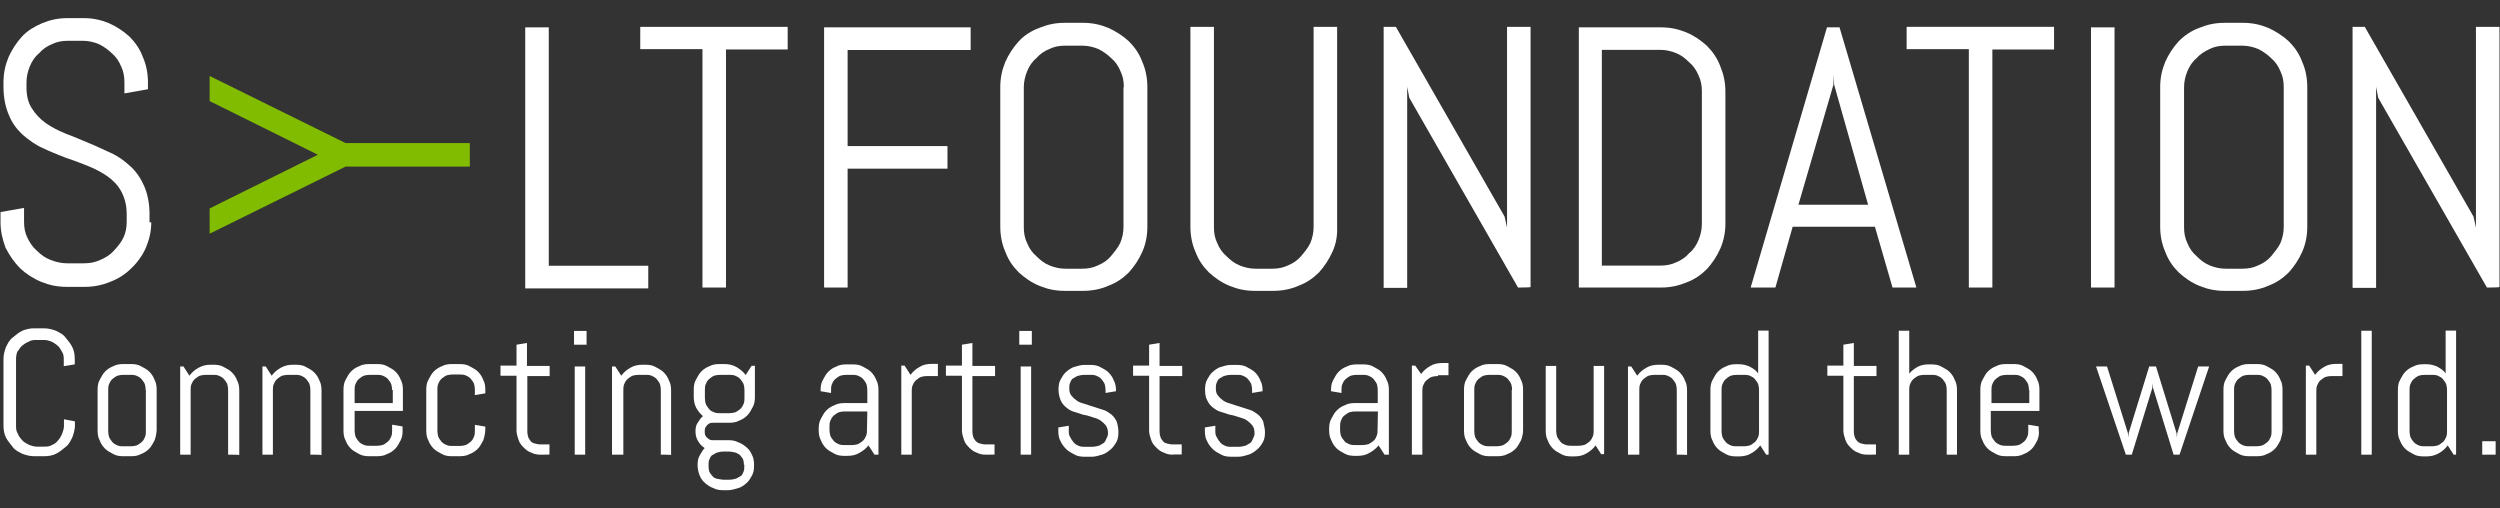 <?xml version="1.0" encoding="utf-8"?>
<!-- Generator: Adobe Illustrator 21.0.2, SVG Export Plug-In . SVG Version: 6.00 Build 0)  -->
<!DOCTYPE svg PUBLIC "-//W3C//DTD SVG 1.1//EN" "http://www.w3.org/Graphics/SVG/1.1/DTD/svg11.dtd">
<svg version="1.1" id="Ebene_1" xmlns="http://www.w3.org/2000/svg" xmlns:xlink="http://www.w3.org/1999/xlink" x="0px" y="0px"
	 width="1434.6px" height="291.7px" viewBox="0 0 1434.6 291.7" style="enable-background:new 0 0 1434.6 291.7;"
	 xml:space="preserve">
<rect x="0" y="0" width="1434.6" height="291.7" fill="#333333" stroke="none"/>
<style type="text/css">
	.st0{fill:#FFFFFF;}
	.st1{fill:#82BC00;}
	.st2{display:none;}
</style>
<path class="st0" d="M301.4,165V15.7h13.5v136.8H372v13h-70.6V165z"/>
<path class="st0" d="M416.6,28.2V165h-13.5V28.2h-35.7V15.4H452v13h-35.4L416.6,28.2L416.6,28.2z"/>
<path class="st0" d="M486.4,28.2v55.6h57.3v13h-57.3V165h-13.5V15.7H557v13h-70.6L486.4,28.2L486.4,28.2z"/>
<path class="st0" d="M655.5,144.5c-1.9,4.3-4.6,8.4-7.7,11.8c-3.4,3.4-7.2,6-11.8,7.7c-4.3,1.9-9.2,2.9-14.5,2.9h-10.6
	c-5.3,0-9.9-1-14.5-2.9c-4.6-1.9-8.4-4.6-11.8-7.7c-3.4-3.4-6-7.2-7.7-11.8c-1.9-4.3-2.9-9.2-2.9-14.5v-80c0-5.3,1-9.9,2.9-14.5
	c1.9-4.3,4.6-8.4,7.7-11.8c3.1-3.4,7.2-6,11.8-7.7c4.6-1.9,9.2-2.9,14.5-2.9h10.6c5.3,0,9.9,1,14.5,2.9c4.3,1.9,8.4,4.6,11.8,7.7
	c3.4,3.4,6,7.2,7.7,11.8c1.9,4.3,2.9,9.2,2.9,14.5v80.2C658.4,135.4,657.4,140.2,655.5,144.5z M644.9,50.1c0-3.4-0.5-6.3-1.9-9.2
	c-1.2-2.9-2.9-5.5-5.3-7.5c-1.9-1.9-4.6-3.9-7.5-5.3c-2.9-1.2-6-1.9-9.2-1.9h-9.6c-3.4,0-6.3,0.5-9.2,1.9c-2.9,1.2-5.5,2.9-7.5,5.3
	c-2.4,1.9-4.1,4.6-5.3,7.5c-1.2,2.9-1.9,6-1.9,9.2v80.2c0,3.4,0.5,6.3,1.9,9.2c1.2,2.9,2.9,5.5,5.3,7.5c2.4,2.4,4.6,4.1,7.5,5.3
	s6,1.9,9.2,1.9h9.4c3.4,0,6.3-0.5,9.2-1.9c2.9-1.2,5.5-2.9,7.5-5.3c1.9-2.4,3.9-4.6,5.3-7.5c1.2-2.9,1.9-6,1.9-9.2V50.1H644.9z"/>
<path class="st0" d="M764.6,144.5c-1.9,4.3-4.6,8.4-7.7,11.8c-3.4,3.4-7.2,6-11.8,7.7c-4.3,1.9-9.2,2.9-14.5,2.9h-10.6
	c-5.3,0-9.9-1-14.5-2.9c-4.6-1.9-8.4-4.6-11.8-7.7c-3.4-3.4-6-7.2-7.7-11.8c-1.9-4.3-2.9-9.2-2.9-14.5V15.4h13.5v114.9
	c0,3.4,0.5,6.3,1.9,9.2c1.2,2.9,2.9,5.5,5.3,7.5c2.4,2.4,4.6,4.1,7.5,5.3s6,1.9,9.2,1.9h9.4c3.4,0,6.3-0.5,9.2-1.9
	c2.9-1.2,5.5-2.9,7.5-5.3s3.9-4.6,5.3-7.5c1.2-2.9,1.9-6,1.9-9.2V15.4h13.5v114.9C767.5,135.4,766.6,140.2,764.6,144.5z"/>
<path class="st0" d="M871.1,165L808.7,56.1l-1.2-6.3v115.4H794V15.4h7l62.4,108.9l1.4,6.3V15.4h13.5v149.3
	C878.3,165,871.1,165,871.1,165z"/>
<path class="st0" d="M987.2,142.6c-1.9,4.3-4.6,8.4-7.7,11.8c-3.4,3.4-7.2,6-11.8,7.7c-4.6,1.9-9.2,2.9-14.5,2.9H906V15.7h47.2
	c5.3,0,9.9,1,14.5,2.9c4.6,1.9,8.4,4.6,11.8,7.7c3.4,3.4,6,7.2,7.7,11.8c1.9,4.6,2.9,9.2,2.9,14.5v76.1
	C990.1,133.2,989.1,138.3,987.2,142.6z M976.6,52.5c0-3.4-0.5-6.3-1.9-9.2c-1.2-2.9-2.9-5.5-5.3-7.5c-2.4-2.4-4.6-4.1-7.5-5.3
	c-2.9-1.2-6-1.9-9.2-1.9h-33.5v123.8h33.5c3.4,0,6.3-0.5,9.2-1.9c2.9-1.2,5.5-2.9,7.5-5.3c2.4-1.9,4.1-4.6,5.3-7.5
	c1.2-2.9,1.9-6,1.9-9.2V52.5z"/>
<path class="st0" d="M1075.9,130.1h-47.2l-9.9,34.9h-14.2l43.8-149.3h7.2l44.1,149.3H1086L1075.9,130.1z M1032,117.5h40l-19.5-68.9
	l-0.2-5.5l-0.2,5.5L1032,117.5z"/>
<path class="st0" d="M1143.3,28.2V165h-13.5V28.2h-35.7V15.4h84.6v13h-35.4V28.2z"/>
<path class="st0" d="M1199.9,165V15.7h13.5V165H1199.9z"/>
<path class="st0" d="M1321.1,144.5c-1.9,4.3-4.6,8.4-7.7,11.8c-3.4,3.4-7.2,6-11.8,7.7c-4.3,1.9-9.2,2.9-14.5,2.9h-10.6
	c-5.3,0-9.9-1-14.5-2.9c-4.6-1.9-8.4-4.6-11.8-7.7c-3.4-3.4-6-7.2-7.7-11.8c-1.9-4.3-2.9-9.2-2.9-14.5v-80c0-5.3,1-9.9,2.9-14.5
	c1.9-4.3,4.6-8.4,7.7-11.8c3.4-3.4,7.2-6,11.8-7.7c4.6-1.9,9.2-2.9,14.5-2.9h10.6c5.3,0,9.9,1,14.5,2.9c4.3,1.9,8.4,4.6,11.8,7.7
	c3.4,3.4,6,7.2,7.7,11.8c1.9,4.3,2.9,9.2,2.9,14.5v80.2C1324,135.4,1323,140.2,1321.1,144.5z M1310.5,50.1c0-3.4-0.5-6.3-1.9-9.2
	c-1.2-2.9-2.9-5.5-5.3-7.5c-1.9-1.9-4.6-3.9-7.5-5.3c-2.9-1.2-6-1.9-9.2-1.9h-9.4c-3.4,0-6.3,0.5-9.2,1.9c-2.9,1.4-5.5,2.9-7.5,5.3
	c-2.4,1.9-4.1,4.6-5.3,7.5c-1.2,2.9-1.9,6-1.9,9.2v80.2c0,3.4,0.5,6.3,1.9,9.2c1.2,2.9,2.9,5.5,5.3,7.5c2.4,2.4,4.6,4.1,7.5,5.3
	c2.9,1.2,6,1.9,9.2,1.9h9.4c3.4,0,6.3-0.5,9.2-1.9c2.9-1.2,5.5-2.9,7.5-5.3c1.9-2.4,3.9-4.6,5.3-7.5c1.2-2.9,1.9-6,1.9-9.2V50.1z"/>
<path class="st0" d="M1427.1,165l-62.4-108.9l-1.2-6.3v115.4H1350V15.4h7l62.4,108.9l1.4,6.3V15.4h13.5v149.3
	C1434.3,165,1427.1,165,1427.1,165z"/>
<g>
	<path class="st1" d="M198.3,82.1h71.3v13.5h-71.3l-78,38.5v-14.5l62.1-30.8L120.3,58V43.6L198.3,82.1z"/>
</g>
<g>
	<path class="st0" d="M86.8,127.7c0,5.3-1.2,9.9-3.1,14.5c-1.9,4.3-4.8,8.4-8.4,11.8c-3.4,3.4-7.5,6-12,7.7
		c-4.6,1.9-9.4,2.9-14.5,2.9H38.1c-5.3,0-9.9-1-14.5-2.9c-4.6-1.9-8.7-4.6-12-7.7c-3.4-3.4-6-7.2-8.4-11.8
		c-1.7-4.6-2.9-9.4-2.9-14.5v-6l13.5-2.4v7.9c0,3.4,0.5,6.3,1.9,9.2c1.4,2.9,3.1,5.5,5.5,7.5c2.4,2.4,4.8,4.1,7.9,5.3
		s6.3,1.9,9.4,1.9H48c3.4,0,6.5-0.5,9.4-1.9c2.9-1.2,5.8-2.9,7.9-5.3c2.2-2.4,4.1-4.6,5.5-7.5c1.4-2.9,1.9-6,1.9-9.2v-4.3
		c0-5.3-1.2-9.4-3.1-13s-4.6-6.3-7.9-8.7c-3.4-2.4-7.2-4.3-11.3-6c-4.3-1.7-8.7-3.4-13-4.8c-4.3-1.7-8.7-3.4-13-5.5
		c-4.3-1.9-7.9-4.6-11.3-7.5C9.7,74.2,7,70.8,5.1,66C3.2,61.7,2,56.1,2,49.9v-2.6c0-5.3,1-9.9,2.9-14.5c1.9-4.3,4.6-8.4,7.7-11.8
		s7.2-5.8,11.6-7.7c4.6-1.9,9.2-2.9,14.5-2.9H48c5.3,0,9.9,1,14.5,2.9c4.3,1.9,8.4,4.6,11.8,7.7c3.4,3.4,6,7.2,7.7,11.8
		c1.9,4.3,2.9,9.2,2.9,14.5v3.9l-13.5,2.4v-6.3c0-3.4-0.5-6.3-1.9-9.2c-1.2-2.9-2.9-5.5-5.3-7.5c-1.9-1.9-4.6-3.9-7.5-5.3
		c-2.9-1.2-6-1.9-9.2-1.9h-8.4c-3.4,0-6.3,0.5-9.2,1.9c-2.9,1.2-5.5,2.9-7.5,5.3c-2.4,1.9-4.1,4.6-5.3,7.5c-1.2,2.9-1.9,6-1.9,9.2
		v2.9c0,4.8,1,8.9,3.1,12c1.9,3.1,4.6,6,7.9,8.4c3.4,2.4,7.2,4.3,11.3,6c4.3,1.7,8.7,3.4,13,5.3c4.3,1.7,8.7,3.9,13,5.8
		c4.3,1.9,7.9,4.6,11.3,7.7c3.4,3.1,6,7,7.9,11.3c1.9,4.3,3.1,9.9,3.1,16.1v4.8H86.8z"/>
</g>
<g>
	<path class="st0" d="M41.5,251c-1,1.9-1.9,4.1-3.9,5.5c-1.7,1.4-3.4,2.9-5.5,3.9c-1.9,1-4.3,1.4-7,1.4h-5.3c-2.4,0-4.6-0.5-7-1.4
		c-1.9-1-4.1-1.9-5.5-3.9c-1.4-1.9-2.9-3.4-3.9-5.5c-1-1.9-1.4-4.3-1.4-7v-37.8c0-2.4,0.5-4.6,1.4-7c1-1.9,1.9-4.1,3.9-5.5
		c1.7-1.4,3.4-2.9,5.5-3.9c2.4-1,4.6-1.4,7-1.4h5.3c2.4,0,4.6,0.5,7,1.4c1.9,1,4.1,1.9,5.5,3.9c1.4,1.7,2.9,3.4,3.9,5.5
		c1,1.9,1.4,4.3,1.4,7v2.9l-6.3,1v-3.9c0-1.7-0.2-3.1-1-4.3c-0.7-1.2-1.4-2.6-2.4-3.4c-1.2-1.2-2.4-1.7-3.4-2.4
		c-1.4-0.5-2.9-1-4.3-1h-4.8c-1.7,0-3.1,0.2-4.3,1c-1.4,0.5-2.6,1.4-3.9,2.4c-1.2,1.2-1.7,2.4-2.6,3.4c-0.5,1.4-0.7,2.9-0.7,4.3
		v38.3c0,1.7,0.2,3.1,1,4.3c0.5,1.4,1.4,2.6,2.6,3.9s2.4,1.7,3.9,2.6c1.4,0.5,2.9,1,4.3,1h4.6c1.7,0,3.1-0.2,4.3-1
		c1.4-0.5,2.6-1.4,3.4-2.6c1.2-1.2,1.7-2.4,2.4-3.9c0.5-1.4,1-2.9,1-4.3v-3.9l6.3,1.2v2.9C42.9,246.7,42.2,249.1,41.5,251z"/>
	<path class="st0" d="M88.7,252.7c-1,1.7-1.7,3.4-3.1,4.8c-1.4,1.4-2.9,2.4-4.8,3.1c-1.7,1-3.9,1.2-5.8,1.2h-4.1
		c-1.9,0-4.1-0.2-5.8-1.2c-1.7-1-3.4-1.7-4.8-3.1c-1.4-1.4-2.4-2.9-3.1-4.8c-1-1.7-1.2-3.9-1.2-5.8v-23.1c0-1.9,0.2-4.1,1.2-5.8
		c1-1.7,1.7-3.4,3.1-4.8c1.4-1.4,2.9-2.4,4.8-3.1c1.7-1,3.9-1.2,5.8-1.2H75c1.9,0,4.1,0.2,5.8,1.2s3.4,1.7,4.8,3.1
		c1.4,1.4,2.4,2.9,3.1,4.8c1,1.7,1.2,3.9,1.2,5.8v23.1C89.7,249.1,89.4,250.8,88.7,252.7z M83.6,223.8c0-1.2-0.2-2.4-0.5-3.4
		c-0.5-1.2-1.2-1.9-1.9-2.9c-1-1-1.7-1.4-2.9-1.9c-1.2-0.5-2.4-0.5-3.4-0.5h-4.1c-1.2,0-2.4,0.2-3.4,0.5c-1.2,0.5-1.9,1.2-2.9,1.9
		c-1,1-1.4,1.7-1.9,2.9c-0.5,1.2-0.5,2.4-0.5,3.4v23.6c0,1.2,0.2,2.4,0.5,3.4c0.5,1.2,1.2,1.9,1.9,2.9c1,1,1.7,1.4,2.9,1.9
		c1.2,0.5,2.4,0.5,3.4,0.5H75c1.2,0,2.4-0.2,3.4-0.5c1.2-0.5,1.9-1.2,2.9-1.9c1-1,1.4-1.7,1.9-2.9s0.5-2.4,0.5-3.4V223.8z"/>
	<path class="st0" d="M130.9,260.9v-37.1c0-1.2-0.2-2.4-0.5-3.4c-0.5-1.2-1.2-1.9-1.9-2.9c-1-1-1.7-1.4-2.9-1.9
		c-1.2-0.5-2.4-0.5-3.4-0.5h-4.1c-1.2,0-2.4,0.2-3.4,0.5c-1.2,0.5-1.9,1.2-2.9,1.9c-1,1-1.4,1.7-1.9,2.9c-0.5,1.2-0.5,2.4-0.5,3.4
		v37.1h-6v-50.6h1.9l3.4,5.3c1.4-1.9,3.1-3.4,5.3-4.6s4.3-1.7,7-1.7h1.4c1.9,0,4.1,0.2,5.8,1.2c1.7,1,3.4,1.7,4.8,3.1
		c1.4,1.4,2.4,2.9,3.1,4.8c1,1.7,1.2,3.9,1.2,5.8v36.9C136.9,260.9,130.9,260.9,130.9,260.9z"/>
	<path class="st0" d="M178.1,260.9v-37.1c0-1.2-0.2-2.4-0.5-3.4c-0.5-1.2-1.2-1.9-1.9-2.9c-1-1-1.7-1.4-2.9-1.9
		c-1.2-0.5-2.4-0.5-3.4-0.5h-4.1c-1.2,0-2.4,0.2-3.4,0.5c-1.2,0.5-1.9,1.2-2.9,1.9c-1,1-1.4,1.7-1.9,2.9s-0.5,2.4-0.5,3.4v37.1h-6
		v-50.6h1.9l3.4,5.3c1.4-1.9,3.1-3.4,5.3-4.6s4.3-1.7,7-1.7h1.4c1.9,0,4.1,0.2,5.8,1.2c1.7,1,3.4,1.7,4.8,3.1
		c1.4,1.4,2.4,2.9,3.1,4.8c1,1.7,1.2,3.9,1.2,5.8v36.9C184.1,260.9,178.1,260.9,178.1,260.9z"/>
	<path class="st0" d="M229.9,252.7c-1,1.7-1.7,3.4-3.1,4.8s-2.9,2.4-4.8,3.1c-1.7,1-3.9,1.2-5.8,1.2H212c-1.9,0-4.1-0.2-5.8-1.2
		c-1.7-1-3.4-1.7-4.8-3.1c-1.4-1.4-2.4-2.9-3.1-4.8c-1-1.7-1.2-3.9-1.2-5.8v-23.1c0-1.9,0.2-4.1,1.2-5.8c1-1.7,1.7-3.4,3.1-4.8
		c1.4-1.4,2.9-2.4,4.8-3.1c1.7-1,3.9-1.2,5.8-1.2h4.3c1.9,0,4.1,0.2,5.8,1.2c1.7,1,3.4,1.7,4.8,3.1c1.4,1.4,2.4,2.9,3.1,4.8
		c1,1.7,1.2,3.9,1.2,5.8v12h-27.7v11.3c0,1.2,0.2,2.4,0.5,3.4c0.5,1.2,1.2,1.9,1.9,2.9c1,1,1.7,1.4,2.9,1.9c1.2,0.5,2.4,0.5,3.4,0.5
		h4.1c1.2,0,2.4-0.2,3.4-0.5c1.2-0.5,1.9-1.2,2.9-1.9c1-1,1.4-1.7,1.9-2.9c0.5-1.2,0.5-2.4,0.5-3.4v-3.4l6,1v1.9
		C231.1,249.1,230.8,250.8,229.9,252.7z M225,223.8c0-1.2-0.2-2.4-0.5-3.4c-0.5-1.2-1.2-1.9-1.9-2.9c-1-1-1.7-1.4-2.9-1.9
		c-1.2-0.5-2.4-0.5-3.4-0.5h-4.1c-1.2,0-2.4,0.2-3.4,0.5c-1.2,0.5-1.9,1.2-2.9,1.9c-1,1-1.4,1.7-1.9,2.9c-0.5,1.2-0.5,2.4-0.5,3.4
		v7.5h21.9v-7.5H225z"/>
	<path class="st0" d="M277.3,252.7c-1,1.7-1.7,3.4-3.1,4.8c-1.4,1.4-2.9,2.4-4.8,3.1c-1.7,1-3.9,1.2-5.8,1.2h-4.1
		c-1.9,0-4.1-0.2-5.8-1.2c-1.7-1-3.4-1.7-4.8-3.1c-1.4-1.4-2.4-2.9-3.1-4.8c-1-1.7-1.2-3.9-1.2-5.8v-23.1c0-1.9,0.2-4.1,1.2-5.8
		c1-1.7,1.7-3.4,3.1-4.8c1.4-1.4,2.9-2.4,4.8-3.1c1.7-1,3.9-1.2,5.8-1.2h4.1c1.9,0,4.1,0.2,5.8,1.2s3.4,1.7,4.8,3.1
		c1.4,1.4,2.4,2.9,3.1,4.8c1,1.7,1.2,3.9,1.2,5.8v1.9l-6,1v-3.1c0-1.2-0.2-2.4-0.5-3.4c-0.5-1.2-1.2-1.9-1.9-2.9
		c-1-1-1.7-1.4-2.9-1.9c-1.2-0.5-2.4-0.5-3.4-0.5h-4.1c-1.2,0-2.4,0.2-3.4,0.5c-1.2,0.5-1.9,1.2-2.9,1.9c-1,1-1.4,1.7-1.9,2.9
		c-0.5,1.2-0.5,2.4-0.5,3.4v23.6c0,1.2,0.2,2.4,0.5,3.4c0.5,1.2,1.2,1.9,1.9,2.9c1,1,1.7,1.4,2.9,1.9c1.2,0.5,2.4,0.5,3.4,0.5h4.1
		c1.2,0,2.4-0.2,3.4-0.5c1.2-0.5,1.9-1.2,2.9-1.9c1-1,1.4-1.7,1.9-2.9c0.5-1.2,0.5-2.4,0.5-3.4v-3.4l6,1v1.9
		C278.3,249.1,278,250.8,277.3,252.7z"/>
	<path class="st0" d="M310.1,260.9c-1.7,0-3.4-0.2-5.3-1.2c-1.7-0.5-3.1-1.7-4.3-2.9s-2.4-2.6-2.9-4.3c-0.5-1.7-1.2-3.4-1.2-5.3
		v-31.6h-9.2v-5.8h9.2v-12l6-1V210h13v5.8h-12.8v32c0,1.2,0.2,1.9,0.5,2.9c0.2,1,1,1.7,1.4,2.4c0.5,0.7,1.4,1.2,2.4,1.4
		s1.7,0.5,2.9,0.5h5.5v5.8C315.4,260.9,310.1,260.9,310.1,260.9z"/>
	<path class="st0" d="M329.4,197.8v-7.9h7.2v7.9H329.4z M329.8,260.9v-50.6h6v50.6H329.8z"/>
	<path class="st0" d="M379.2,260.9v-37.1c0-1.2-0.2-2.4-0.5-3.4c-0.5-1.2-1.2-1.9-1.9-2.9c-1-1-1.7-1.4-2.9-1.9
		c-1.2-0.5-2.4-0.5-3.4-0.5h-4.1c-1.2,0-2.4,0.2-3.4,0.5c-1.2,0.5-1.9,1.2-2.9,1.9c-1,1-1.4,1.7-1.9,2.9c-0.5,1.2-0.5,2.4-0.5,3.4
		v37.1h-6.5v-50.6h1.9l3.4,5.3c1.4-1.9,3.1-3.4,5.3-4.6c1.9-1.2,4.3-1.7,7-1.7h1.4c1.9,0,4.1,0.2,5.8,1.2c1.7,1,3.4,1.7,4.8,3.1
		c1.4,1.4,2.4,2.9,3.1,4.8c1,1.7,1.2,3.9,1.2,5.8v36.9C385.2,260.9,379.2,260.9,379.2,260.9z"/>
	<path class="st0" d="M431.5,272.9c-1,1.7-1.7,3.1-3.1,4.3c-1.4,1.2-2.9,2.4-4.8,2.9c-1.7,0.5-3.9,1.2-5.8,1.2h-2.6
		c-1.9,0-4.1-0.2-5.8-1.2c-1.7-0.5-3.4-1.7-4.8-2.9s-2.4-2.6-3.1-4.3c-0.7-1.7-1.2-3.9-1.2-5.8v-0.2c0-1.9,0.2-3.9,1.2-5.5
		c1-1.7,1.7-3.1,2.9-4.3c-1.7-1-2.9-2.4-3.9-4.1c-1-1.7-1.4-3.4-1.4-5.5c0-1.7,0.2-3.4,1.2-4.8c1-1.4,1.7-2.9,3.1-3.9
		c-1.7-1.4-2.9-3.1-3.9-4.8c-1-1.9-1.4-4.1-1.4-6.3v-3.9c0-1.9,0.2-4.1,1.2-5.8c1-1.7,1.7-3.4,3.1-4.8c1.4-1.4,2.9-2.4,4.8-3.1
		c1.7-1,3.9-1.2,5.8-1.2h2.6c2.6,0,4.8,0.5,7,1.7c1.9,1.2,3.9,2.6,5.3,4.6l3.4-5.3h1.9v17.8c0,1.9-0.2,4.1-1.2,5.8
		c-1,1.7-1.7,3.4-3.1,4.8c-1.4,1.4-2.9,2.4-4.8,3.1c-1.7,1-3.9,1.2-5.8,1.2h-8.9c-0.5,0-1.4,0-1.9,0.2c-0.5,0.2-1.2,0.5-1.7,1.2
		c-0.5,0.5-1,1.2-1.2,1.7c-0.2,0.5-0.2,1.4-0.2,1.9s0,1.4,0.2,1.9c0.2,0.5,0.5,1.2,1.2,1.7c0.5,0.5,1.2,1,1.7,1.2
		c0.5,0.2,1.2,0.2,1.9,0.2h8.4c1.9,0,4.1,0.2,5.8,1.2c1.7,0.5,3.4,1.7,4.8,2.9c1.4,1.2,2.4,2.6,3.1,4.3c1,1.7,1.2,3.9,1.2,5.8v0.2
		C432.7,269.3,432.5,271.2,431.5,272.9z M427.2,223.8c0-1.2-0.2-2.4-0.5-3.4c-0.5-1.2-1.2-1.9-1.9-2.9c-1-1-1.7-1.4-2.9-1.9
		c-1.2-0.5-2.4-0.5-3.4-0.5h-5.3c-1.2,0-2.4,0.2-3.4,0.5c-1.2,0.5-1.9,1.2-2.9,1.9c-1,1-1.4,1.7-1.9,2.9c-0.5,1.2-0.5,2.4-0.5,3.4
		v4.6c0,1.2,0.2,2.4,0.5,3.4c0.5,1.2,1.2,1.9,1.9,2.9c0.7,1,1.7,1.4,2.9,1.9c1.2,0.5,2.4,0.5,3.4,0.5h5.3c1.2,0,2.4-0.2,3.4-0.5
		c1.2-0.5,1.9-1.2,2.9-1.9c1-1,1.4-1.7,1.9-2.9c0.5-1.2,0.5-2.4,0.5-3.4V223.8z M426.9,266.7c0-1.2-0.2-2.4-0.5-3.1
		c-0.5-1-1.2-1.7-1.9-2.6c-1-0.5-1.7-1.2-2.9-1.4c-1.2-0.2-2.4-0.5-3.4-0.5h-2.9c-1.2,0-2.4,0.2-3.4,0.5c-1.2,0.2-1.9,1-2.9,1.4
		c-1,0.5-1.4,1.4-1.9,2.6c-0.5,1-0.5,1.9-0.5,3.1v1c0,1.2,0.2,2.4,0.5,3.1c0.5,1,1.2,1.7,1.9,2.6c1,1,1.7,1.2,2.9,1.4
		s2.4,0.5,3.4,0.5h3.1c1.2,0,2.4-0.2,3.4-0.5c1.2-0.2,1.9-1,2.9-1.4s1.4-1.4,1.9-2.6c0.5-1,0.5-1.9,0.5-3.1v-1H426.9z"/>
	<path class="st0" d="M501.8,260.9l-3.4-5.3c-1.4,1.7-3.1,3.1-5.3,4.3c-1.9,1.2-4.3,1.7-7,1.7h-1.4c-1.9,0-4.1-0.2-5.8-1.2
		c-1.7-1-3.4-1.7-4.8-3.1c-1.4-1.4-2.4-2.9-3.1-4.8c-1-1.7-1.2-3.9-1.2-5.8v-0.5c0-1.9,0.2-4.1,1.2-5.8c1-1.7,1.7-3.4,3.1-4.8
		c1.4-1.4,2.9-2.4,4.8-3.1c1.7-1,3.9-1.2,5.8-1.2h13v-7.5c0-1.2-0.2-2.4-0.5-3.4c-0.5-1.2-1.2-1.9-1.9-2.9c-1-1-1.7-1.4-2.9-1.9
		c-1.2-0.5-2.4-0.5-3.4-0.5h-3.4c-1.2,0-2.4,0.2-3.4,0.5c-1.2,0.5-1.9,1.2-2.9,1.9c-1,1-1.4,1.7-1.9,2.9c-0.5,1.2-0.5,2.4-0.5,3.4
		v1.7l-6-1V224c0-1.9,0.2-4.1,1.2-5.8c1-1.7,1.7-3.4,3.1-4.8c1.4-1.4,2.9-2.4,4.8-3.1c1.7-1,3.9-1.2,5.8-1.2h3.4
		c1.9,0,4.1,0.2,5.8,1.2c1.7,1,3.4,1.7,4.8,3.1c1.4,1.4,2.4,2.9,3.1,4.8c1,1.7,1.2,3.9,1.2,5.8v36.9H501.8z M497.7,236.1h-13
		c-1.2,0-2.4,0.2-3.4,0.5c-1.2,0.5-1.9,1.2-2.9,1.9c-1,1-1.4,1.7-1.9,2.9c-0.5,1.2-0.5,2.4-0.5,3.4v1.9c0,1.2,0.2,2.4,0.5,3.4
		c0.5,1.2,1.2,1.9,1.9,2.9c1,1,1.7,1.4,2.9,1.9c1.2,0.5,2.4,0.5,3.4,0.5h4.1c1.2,0,2.4-0.2,3.4-0.5c1.2-0.5,1.9-1.2,2.9-1.9
		c1-1,1.4-1.7,1.9-2.9c0.5-1.2,0.5-2.4,0.5-3.4L497.7,236.1L497.7,236.1z"/>
	<path class="st0" d="M531.9,215.8c-1.2,0-2.4,0.2-3.4,0.5c-1.2,0.5-1.9,1.2-2.9,1.9c-1,1-1.4,1.7-1.9,2.9c-0.5,1.2-0.5,2.4-0.5,3.4
		v36.4h-6v-51.1h1.9l3.4,5.3c1.4-1.9,3.1-3.4,5.3-4.6c1.9-1.2,4.3-1.7,7-1.7h3.4v7C538,215.8,531.9,215.8,531.9,215.8z"/>
	<path class="st0" d="M565.7,260.9c-1.7,0-3.4-0.2-5.3-1.2c-1.7-0.5-3.1-1.7-4.3-2.9c-1.2-1.2-2.4-2.6-2.9-4.3
		c-0.5-1.7-1.2-3.4-1.2-5.3v-31.6h-9.2v-5.8h9.2v-12l6-1V210h13v5.8h-13v32c0,1.2,0.2,1.9,0.5,2.9c0.2,1,1,1.7,1.4,2.4
		c0.5,0.5,1.4,1.2,2.4,1.4c1,0.2,1.7,0.5,2.9,0.5h5.5v5.8C571,260.9,565.7,260.9,565.7,260.9z"/>
	<path class="st0" d="M584.9,197.8v-7.9h7.2v7.9H584.9z M585.7,260.9v-50.6h6v50.6H585.7z"/>
	<path class="st0" d="M641.8,247.9c0,1.9-0.2,4.1-1.2,5.8c-1,1.7-1.9,3.1-3.4,4.3c-1.4,1.2-3.1,2.4-4.8,2.9
		c-1.7,0.5-3.9,1.2-5.8,1.2h-4.1c-1.9,0-4.1-0.2-5.8-1.2c-1.7-1-3.4-1.7-4.8-3.1c-1.4-1.4-2.6-2.9-3.4-4.8c-1-1.7-1.2-3.9-1.2-5.8
		v-1.9l6-1v3.4c0,1.2,0.2,2.4,1,3.4c0.5,1.2,1.2,1.9,1.9,2.9c1,1,1.7,1.4,2.9,1.9c1.2,0.5,2.4,0.5,3.4,0.5h4.1
		c1.2,0,2.4-0.2,3.4-0.5c1.2-0.2,1.9-1,2.9-1.4c1-0.5,1.4-1.4,1.9-2.6c0.5-1,1-1.9,1-3.1c0-1.7-0.2-3.1-1.2-4.6
		c-1-1.2-1.7-1.9-3.1-2.9c-1.4-1-2.9-1.4-4.6-1.9s-3.4-1.2-5.3-1.4c-1.7-0.5-3.4-1.2-5.3-1.7c-1.9-0.5-3.1-1.4-4.6-2.6
		c-1.4-1.2-2.4-2.4-3.1-4.1c-0.7-1.7-1.2-3.9-1.2-6c0-1.9,0.2-4.1,1.2-5.8c1-1.7,1.7-3.1,3.1-4.3c1.4-1.2,2.9-2.4,4.6-2.9
		c1.7-0.5,3.9-1.2,5.8-1.2h3.4c1.9,0,4.1,0.2,5.8,1.2s3.4,1.7,4.8,3.1c1.4,1.4,2.4,2.9,3.1,4.8c1,1.7,1.2,3.9,1.2,5.8v0.2l-6,1v-1.7
		c0-1.2-0.2-2.4-0.5-3.4c-0.5-1.2-1.2-1.9-1.9-2.9c-1-1-1.7-1.4-2.9-1.9c-1.2-0.5-2.4-0.5-3.4-0.5h-3.4c-1.2,0-2.4,0.2-3.4,0.5
		c-1.2,0.2-1.9,1-2.9,1.4c-1,0.5-1.4,1.4-1.9,2.6c-0.5,1-0.5,1.9-0.5,3.1c0,1.7,0.2,3.1,1.2,4.3c1,1.2,1.7,1.9,3.1,2.9
		c1.4,1,2.9,1.4,4.6,1.9c1.7,0.5,3.4,1.2,5.3,1.7c1.7,0.5,3.4,1.2,5.3,1.7c1.9,0.5,3.1,1.7,4.6,2.6c1.4,1.2,2.4,2.6,3.1,4.1
		C641.3,243.5,641.8,245.7,641.8,247.9z"/>
	<path class="st0" d="M673.1,260.9c-1.7,0-3.4-0.2-5.3-1.2c-1.7-0.5-3.1-1.7-4.3-2.9c-1.2-1.2-2.4-2.6-2.9-4.3
		c-0.5-1.7-1.2-3.4-1.2-5.3v-31.6h-9.2v-5.8h9.2v-12l6-1V210h13v5.8h-13v32c0,1.2,0.2,1.9,0.5,2.9c0.2,1,1,1.7,1.4,2.4
		c0.5,0.7,1.4,1.2,2.4,1.4c1,0.2,1.7,0.5,2.9,0.5h5.5v5.8H673.1z"/>
	<path class="st0" d="M725.9,247.9c0,1.9-0.2,4.1-1.2,5.8c-1,1.7-1.9,3.1-3.4,4.3c-1.4,1.2-3.1,2.4-4.8,2.9
		c-1.7,0.5-3.9,1.2-5.8,1.2h-4.1c-1.9,0-4.1-0.2-5.8-1.2c-1.7-1-3.4-1.7-4.8-3.1c-1.4-1.4-2.6-2.9-3.4-4.8c-1-1.7-1.2-3.9-1.2-5.8
		v-1.9l6-1v3.4c0,1.2,0.2,2.4,1,3.4c0.5,1.2,1.2,1.9,1.9,2.9c1,1,1.7,1.4,2.9,1.9c1.2,0.5,2.4,0.5,3.4,0.5h4.1
		c1.2,0,2.4-0.2,3.4-0.5c1.2-0.2,1.9-1,2.9-1.4c1-0.5,1.4-1.4,1.9-2.6c0.5-1,1-1.9,1-3.1c0-1.7-0.2-3.1-1.2-4.6
		c-1-1.2-1.7-1.9-3.1-2.9c-1.4-1-2.9-1.4-4.6-1.9c-1.7-0.5-3.4-1.2-5.3-1.4c-1.7-0.5-3.4-1.2-5.3-1.7c-1.7-0.5-3.1-1.4-4.6-2.6
		c-1.4-1.2-2.4-2.4-3.1-4.1c-1-1.7-1.2-3.9-1.2-6c0-1.9,0.2-4.1,1.2-5.8c1-1.7,1.7-3.1,3.1-4.3c1.4-1.2,2.9-2.4,4.6-2.9
		c1.7-0.5,3.9-1.2,5.8-1.2h3.4c1.9,0,4.1,0.2,5.8,1.2c1.7,1,3.4,1.7,4.8,3.1c1.4,1.4,2.4,2.9,3.1,4.8c1,1.7,1.2,3.9,1.2,5.8v0.2
		l-6,1v-1.7c0-1.2-0.2-2.4-0.5-3.4c-0.5-1.2-1.2-1.9-1.9-2.9c-1-1-1.7-1.4-2.9-1.9c-1.2-0.5-2.4-0.5-3.4-0.5h-3.4
		c-1.2,0-2.4,0.2-3.4,0.5c-1.2,0.2-1.9,1-2.9,1.4c-1,0.5-1.4,1.4-1.9,2.6c-0.5,1-0.5,1.9-0.5,3.1c0,1.7,0.2,3.1,1.2,4.3
		c1,1.2,1.7,1.9,3.1,2.9c1.4,1,2.9,1.4,4.6,1.9c1.7,0.5,3.4,1.2,5.3,1.7c1.9,0.5,3.4,1.2,5.3,1.7c1.9,0.5,3.1,1.7,4.6,2.6
		c1.4,1.2,2.4,2.6,3.1,4.1C725.1,243.5,725.9,245.7,725.9,247.9z"/>
	<path class="st0" d="M794.5,260.9l-3.4-5.3c-1.4,1.7-3.1,3.1-5.3,4.3c-1.9,1.2-4.3,1.7-7,1.7h-1.2c-1.9,0-4.1-0.2-5.8-1.2
		c-1.7-1-3.4-1.7-4.8-3.1c-1.4-1.4-2.4-2.9-3.1-4.8c-1-1.7-1.2-3.9-1.2-5.8v-0.5c0-1.9,0.2-4.1,1.2-5.8c1-1.7,1.7-3.4,3.1-4.8
		c1.4-1.4,2.9-2.4,4.8-3.1c1.7-1,3.9-1.2,5.8-1.2h13v-7.5c0-1.2-0.2-2.4-0.5-3.4c-0.5-1.2-1.2-1.9-1.9-2.9c-1-1-1.7-1.4-2.9-1.9
		c-1.2-0.5-2.4-0.5-3.4-0.5h-3.4c-1.2,0-2.4,0.2-3.4,0.5c-1.2,0.5-1.9,1.2-2.9,1.9c-1,1-1.4,1.7-1.9,2.9c-0.5,1.2-0.5,2.4-0.5,3.4
		v1.7l-6-1V224c0-1.9,0.2-4.1,1.2-5.8c1-1.7,1.7-3.4,3.1-4.8c1.4-1.4,2.9-2.4,4.8-3.1c1.7-1,3.9-1.2,5.8-1.2h3.4
		c1.9,0,4.1,0.2,5.8,1.2c1.7,1,3.4,1.7,4.8,3.1c1.4,1.4,2.4,2.9,3.1,4.8c1,1.7,1.2,3.9,1.2,5.8v36.9H794.5z M790.7,236.1h-13
		c-1.2,0-2.4,0.2-3.4,0.5c-1.2,0.5-1.9,1.2-2.9,1.9c-1,0.7-1.4,1.7-1.9,2.9c-0.5,1.2-0.5,2.4-0.5,3.4v1.9c0,1.2,0.2,2.4,0.5,3.4
		c0.5,1.2,1.2,1.9,1.9,2.9c0.7,1,1.7,1.4,2.9,1.9c1.2,0.5,2.4,0.5,3.4,0.5h4.1c1.2,0,2.4-0.2,3.4-0.5c1.2-0.5,1.9-1.2,2.9-1.9
		c1-0.7,1.4-1.7,1.9-2.9s0.5-2.4,0.5-3.4L790.7,236.1L790.7,236.1z"/>
	<path class="st0" d="M824.9,215.8c-1.2,0-2.4,0.2-3.4,0.5c-1.2,0.5-1.9,1.2-2.9,1.9c-1,1-1.4,1.7-1.9,2.9c-0.5,1.2-0.5,2.4-0.5,3.4
		v36.4h-6v-51.1h1.9l3.4,4.8c1.4-1.9,3.1-3.4,5.3-4.6c1.9-1.2,4.3-1.7,7-1.7h3.4v7h-6v0.5H824.9z"/>
	<path class="st0" d="M872.8,252.7c-1,1.7-1.7,3.4-3.1,4.8c-1.4,1.4-2.9,2.4-4.8,3.1c-1.7,1-3.9,1.2-5.8,1.2H855
		c-1.9,0-4.1-0.2-5.8-1.2s-3.4-1.7-4.8-3.1c-1.4-1.4-2.4-2.9-3.1-4.8c-1-1.7-1.2-3.9-1.2-5.8v-23.1c0-1.9,0.2-4.1,1.2-5.8
		c1-1.7,1.7-3.4,3.1-4.8c1.4-1.4,2.9-2.4,4.8-3.1c1.7-1,3.9-1.2,5.8-1.2h4.1c1.9,0,4.1,0.2,5.8,1.2c1.7,1,3.4,1.7,4.8,3.1
		c1.4,1.4,2.4,2.9,3.1,4.8c1,1.7,1.2,3.9,1.2,5.8v23.1C874,249.1,873.5,250.8,872.8,252.7z M867.7,223.8c0-1.2-0.2-2.4-0.5-3.4
		c-0.5-1.2-1.2-1.9-1.9-2.9c-1-1-1.7-1.4-2.9-1.9c-1.2-0.5-2.4-0.5-3.4-0.5h-4.3c-1.2,0-2.4,0.2-3.4,0.5c-1.2,0.5-1.9,1.2-2.9,1.9
		c-1,1-1.4,1.7-1.9,2.9s-0.5,2.4-0.5,3.4v23.6c0,1.2,0.2,2.4,0.5,3.4c0.5,1.2,1.2,1.9,1.9,2.9c1,1,1.7,1.4,2.9,1.9
		c1.2,0.5,2.4,0.5,3.4,0.5h4.1c1.2,0,2.4-0.2,3.4-0.5c1.2-0.5,1.9-1.2,2.9-1.9c1-1,1.4-1.7,1.9-2.9c0.5-1.2,0.5-2.4,0.5-3.4v-23.6
		H867.7z"/>
	<path class="st0" d="M919,260.9l-3.4-5.3c-1.4,1.9-3.1,3.4-5.3,4.6c-1.9,1.2-4.3,1.7-7,1.7h-1.4c-1.9,0-4.1-0.2-5.8-1.2
		c-1.7-1-3.4-1.7-4.8-3.1c-1.4-1.4-2.4-2.9-3.1-4.8c-1-1.7-1.2-3.9-1.2-5.8V210h6v37.1c0,1.2,0.2,2.4,0.5,3.4
		c0.5,1.2,1.2,1.9,1.9,2.9c0.7,1,1.7,1.4,2.9,1.9c1.2,0.5,2.4,0.5,3.4,0.5h4.1c1.2,0,2.4-0.2,3.4-0.5c1.2-0.5,1.9-1.2,2.9-1.9
		c1-1,1.4-1.7,1.9-2.9c0.5-1.2,0.5-2.4,0.5-3.4V210h6v50.6H919V260.9z"/>
	<path class="st0" d="M962.2,260.9v-37.1c0-1.2-0.2-2.4-0.5-3.4c-0.5-1.2-1.2-1.9-1.9-2.9c-1-1-1.7-1.4-2.9-1.9
		c-1.2-0.5-2.4-0.5-3.4-0.5h-4.1c-1.2,0-2.4,0.2-3.4,0.5c-1.2,0.5-1.9,1.2-2.9,1.9c-1,1-1.4,1.7-1.9,2.9c-0.5,1.2-0.5,2.4-0.5,3.4
		v37.1h-6.5v-50.6h1.9l3.4,5.3c1.4-1.9,3.1-3.4,5.3-4.6c1.9-1.2,4.3-1.7,7-1.7h1.4c1.9,0,4.1,0.2,5.8,1.2s3.4,1.7,4.8,3.1
		c1.4,1.4,2.4,2.9,3.1,4.8c1,1.7,1.2,3.9,1.2,5.8v36.9C968.2,260.9,962.2,260.9,962.2,260.9z"/>
	<path class="st0" d="M1013.5,260.9l-3.4-5.3c-1.4,1.9-3.1,3.4-5.3,4.6c-1.9,1.2-4.3,1.7-7,1.7h-1.4c-1.9,0-4.1-0.2-5.8-1.2
		c-1.7-1-3.4-1.7-4.8-3.1c-1.4-1.4-2.4-2.9-3.1-4.8c-1-1.7-1.2-3.9-1.2-5.8v-23.1c0-1.9,0.2-4.1,1.2-5.8c1-1.7,1.7-3.4,3.1-4.8
		s2.9-2.4,4.8-3.1c1.7-1,3.9-1.2,5.8-1.2h1.4c2.4,0,4.3,0.5,6.3,1.4c1.9,1,3.9,2.4,4.8,3.9v-24.6h6v71.1
		C1015.2,260.9,1013.5,260.9,1013.5,260.9z M1009.4,223.8c0-1.2-0.2-2.4-0.5-3.4c-0.5-1.2-1.2-1.9-1.9-2.9c-1-1-1.7-1.4-2.9-1.9
		c-1.2-0.5-2.4-0.5-3.4-0.5h-4.1c-1.2,0-2.4,0.2-3.4,0.5c-1.2,0.5-1.9,1.2-2.9,1.9c-1,1-1.4,1.7-1.9,2.9s-0.5,2.4-0.5,3.4v23.6
		c0,1.2,0.2,2.4,0.5,3.4c0.5,1.2,1.2,1.9,1.9,2.9c1,1,1.7,1.4,2.9,1.9c1.2,0.5,2.4,0.5,3.4,0.5h4.1c1.2,0,2.4-0.2,3.4-0.5
		c1.2-0.5,1.9-1.2,2.9-1.9c1-1,1.4-1.7,1.9-2.9c0.5-1.2,0.5-2.4,0.5-3.4V223.8z"/>
	<path class="st0" d="M1071.5,260.9c-1.7,0-3.4-0.2-5.3-1.2c-1.7-0.5-3.1-1.7-4.3-2.9c-1.2-1.2-2.4-2.6-2.9-4.3
		c-0.5-1.7-1.2-3.4-1.2-5.3v-31.6h-9.2v-5.8h9.2v-12l6-1V210h13v5.8h-13v32c0,1.2,0.2,1.9,0.5,2.9c0.2,1,1,1.7,1.4,2.4
		c0.5,0.5,1.4,1.2,2.4,1.4c1,0.2,1.7,0.5,2.9,0.5h5.5v5.8C1076.8,260.9,1071.5,260.9,1071.5,260.9z"/>
	<path class="st0" d="M1117.1,260.9v-37.1c0-1.2-0.2-2.4-0.5-3.4c-0.5-1.2-1.2-1.9-1.9-2.9c-1-1-1.7-1.4-2.9-1.9
		c-1.2-0.5-2.4-0.5-3.4-0.5h-4.1c-1.2,0-2.4,0.2-3.4,0.5c-1.2,0.5-1.9,1.2-2.9,1.9c-1,1-1.4,1.7-1.9,2.9c-0.5,1.2-0.5,2.4-0.5,3.4
		v37.1h-6v-71.1h6v24.6c1.4-1.7,3.1-2.9,4.8-3.9c1.9-1,4.1-1.4,6.3-1.4h1.4c1.9,0,4.1,0.2,5.8,1.2c1.7,1,3.4,1.7,4.8,3.1
		c1.4,1.4,2.4,2.9,3.1,4.8c1,1.7,1.2,3.9,1.2,5.8v36.9C1122.8,260.9,1117.1,260.9,1117.1,260.9z"/>
	<path class="st0" d="M1169.1,252.7c-1,1.7-1.7,3.4-3.1,4.8s-2.9,2.4-4.8,3.1c-1.7,1-3.9,1.2-5.8,1.2h-4.1c-1.9,0-4.1-0.2-5.8-1.2
		c-1.7-1-3.4-1.7-4.8-3.1c-1.4-1.4-2.4-2.9-3.1-4.8c-1-1.7-1.2-3.9-1.2-5.8v-23.1c0-1.9,0.2-4.1,1.2-5.8c1-1.7,1.7-3.4,3.1-4.8
		c1.4-1.4,2.9-2.4,4.8-3.1c1.7-1,3.9-1.2,5.8-1.2h4.1c1.9,0,4.1,0.2,5.8,1.2c1.7,1,3.4,1.7,4.8,3.1c1.4,1.4,2.4,2.9,3.1,4.8
		c1,1.7,1.2,3.9,1.2,5.8v12h-27.9v11.3c0,1.2,0.2,2.4,0.5,3.4c0.5,1.2,1.2,1.9,1.9,2.9c1,1,1.7,1.4,2.9,1.9c1.2,0.5,2.4,0.5,3.4,0.5
		h4.1c1.2,0,2.4-0.2,3.4-0.5c1.2-0.5,1.9-1.2,2.9-1.9c1-1,1.4-1.7,1.9-2.9c0.5-1.2,0.5-2.4,0.5-3.4v-3.4l6,1v1.9
		C1170.3,249.1,1169.8,250.8,1169.1,252.7z M1164.3,223.8c0-1.2-0.2-2.4-0.5-3.4c-0.5-1.2-1.2-1.9-1.9-2.9c-1-1-1.7-1.4-2.9-1.9
		c-1.2-0.5-2.4-0.5-3.4-0.5h-4.1c-1.2,0-2.4,0.2-3.4,0.5c-1.2,0.5-1.9,1.2-2.9,1.9c-1,1-1.4,1.7-1.9,2.9c-0.5,1.2-0.5,2.4-0.5,3.4
		v7.5h21.7v-7.5H1164.3z"/>
	<path class="st0" d="M1250.7,260.9h-3.4l-11.8-38.3l-0.2-2.6l-0.2,2.6l-11.8,38.3h-3.4l-17.1-50.6h6.3l12,38.3l0.2,2.6l0.2-2.6
		l11.8-38.3h3.9l11.8,38.3l0.2,2.6l0.2-2.6l12-38.3h6.3L1250.7,260.9z"/>
	<path class="st0" d="M1308.6,252.7c-1,1.7-1.7,3.4-3.1,4.8c-1.4,1.4-2.9,2.4-4.8,3.1c-1.7,1-3.9,1.2-5.8,1.2h-4.1
		c-1.9,0-4.1-0.2-5.8-1.2s-3.4-1.7-4.8-3.1c-1.4-1.4-2.4-2.9-3.1-4.8c-1-1.7-1.2-3.9-1.2-5.8v-23.1c0-1.9,0.2-4.1,1.2-5.8
		c1-1.7,1.7-3.4,3.1-4.8c1.4-1.4,2.9-2.4,4.8-3.1c1.7-1,3.9-1.2,5.8-1.2h4.1c1.9,0,4.1,0.2,5.8,1.2c1.7,1,3.4,1.7,4.8,3.1
		c1.4,1.4,2.4,2.9,3.1,4.8c1,1.7,1.2,3.9,1.2,5.8v23.1C1309.8,249.1,1309,250.8,1308.6,252.7z M1303.5,223.8c0-1.2-0.2-2.4-0.5-3.4
		c-0.5-1.2-1.2-1.9-1.9-2.9c-1-1-1.7-1.4-2.9-1.9c-1.2-0.5-2.4-0.5-3.4-0.5h-4.1c-1.2,0-2.4,0.2-3.4,0.5c-1.2,0.5-1.9,1.2-2.9,1.9
		c-1,1-1.4,1.7-1.9,2.9s-0.5,2.4-0.5,3.4v23.6c0,1.2,0.2,2.4,0.5,3.4c0.5,1.2,1.2,1.9,1.9,2.9c1,1,1.7,1.4,2.9,1.9
		c1.2,0.5,2.4,0.5,3.4,0.5h4.1c1.2,0,2.4-0.2,3.4-0.5c1.2-0.5,1.9-1.2,2.9-1.9c1-1,1.4-1.7,1.9-2.9s0.5-2.4,0.5-3.4L1303.5,223.8
		L1303.5,223.8z"/>
	<path class="st0" d="M1337.9,215.8c-1.2,0-2.4,0.2-3.4,0.5c-1.2,0.5-1.9,1.2-2.9,1.9c-1,1-1.4,1.7-1.9,2.9
		c-0.5,1.2-0.5,2.4-0.5,3.4v36.4h-6v-51.1h1.9l3.4,5.3c1.4-1.9,3.1-3.4,5.3-4.6c1.9-1.2,4.3-1.7,7-1.7h3.4v7
		C1344,215.8,1337.9,215.8,1337.9,215.8z"/>
	<path class="st0" d="M1355,260.9v-71.1h6v71.1C1361.3,260.9,1355,260.9,1355,260.9z"/>
	<path class="st0" d="M1408,260.9l-3.4-5.3c-1.4,1.9-3.1,3.4-5.3,4.6c-2.2,1.2-4.3,1.7-7,1.7h-1.4c-1.9,0-4.1-0.2-5.8-1.2
		c-1.7-1-3.4-1.7-4.8-3.1c-1.4-1.4-2.4-2.9-3.1-4.8c-1-1.7-1.2-3.9-1.2-5.8v-23.1c0-1.9,0.2-4.1,1.2-5.8c1-1.7,1.7-3.4,3.1-4.8
		c1.4-1.4,2.9-2.4,4.8-3.1c1.7-1,3.9-1.2,5.8-1.2h1.4c2.4,0,4.3,0.5,6.3,1.4c1.9,1,3.9,2.4,4.8,3.9v-24.6h6v71.1
		C1410,260.9,1408,260.9,1408,260.9z M1404.2,223.8c0-1.2-0.2-2.4-0.5-3.4c-0.5-1.2-1.2-1.9-1.9-2.9c-1-1-1.7-1.4-2.9-1.9
		c-1.2-0.5-2.4-0.5-3.4-0.5h-4.1c-1.2,0-2.4,0.2-3.4,0.5c-1.2,0.5-1.9,1.2-2.9,1.9c-1,1-1.4,1.7-1.9,2.9s-0.5,2.4-0.5,3.4v23.6
		c0,1.2,0.2,2.4,0.5,3.4c0.5,1.2,1.2,1.9,1.9,2.9c1,1,1.7,1.4,2.9,1.9c1.2,0.5,2.4,0.5,3.4,0.5h4.1c1.2,0,2.4-0.2,3.4-0.5
		c1.2-0.5,1.9-1.2,2.9-1.9c1-1,1.4-1.7,1.9-2.9s0.5-2.4,0.5-3.4V223.8z"/>
	<path class="st0" d="M1424.4,260.9v-7.7h7.7v7.7H1424.4z"/>
</g>
<g id="Ebene_3" class="st2">
</g>
</svg>
